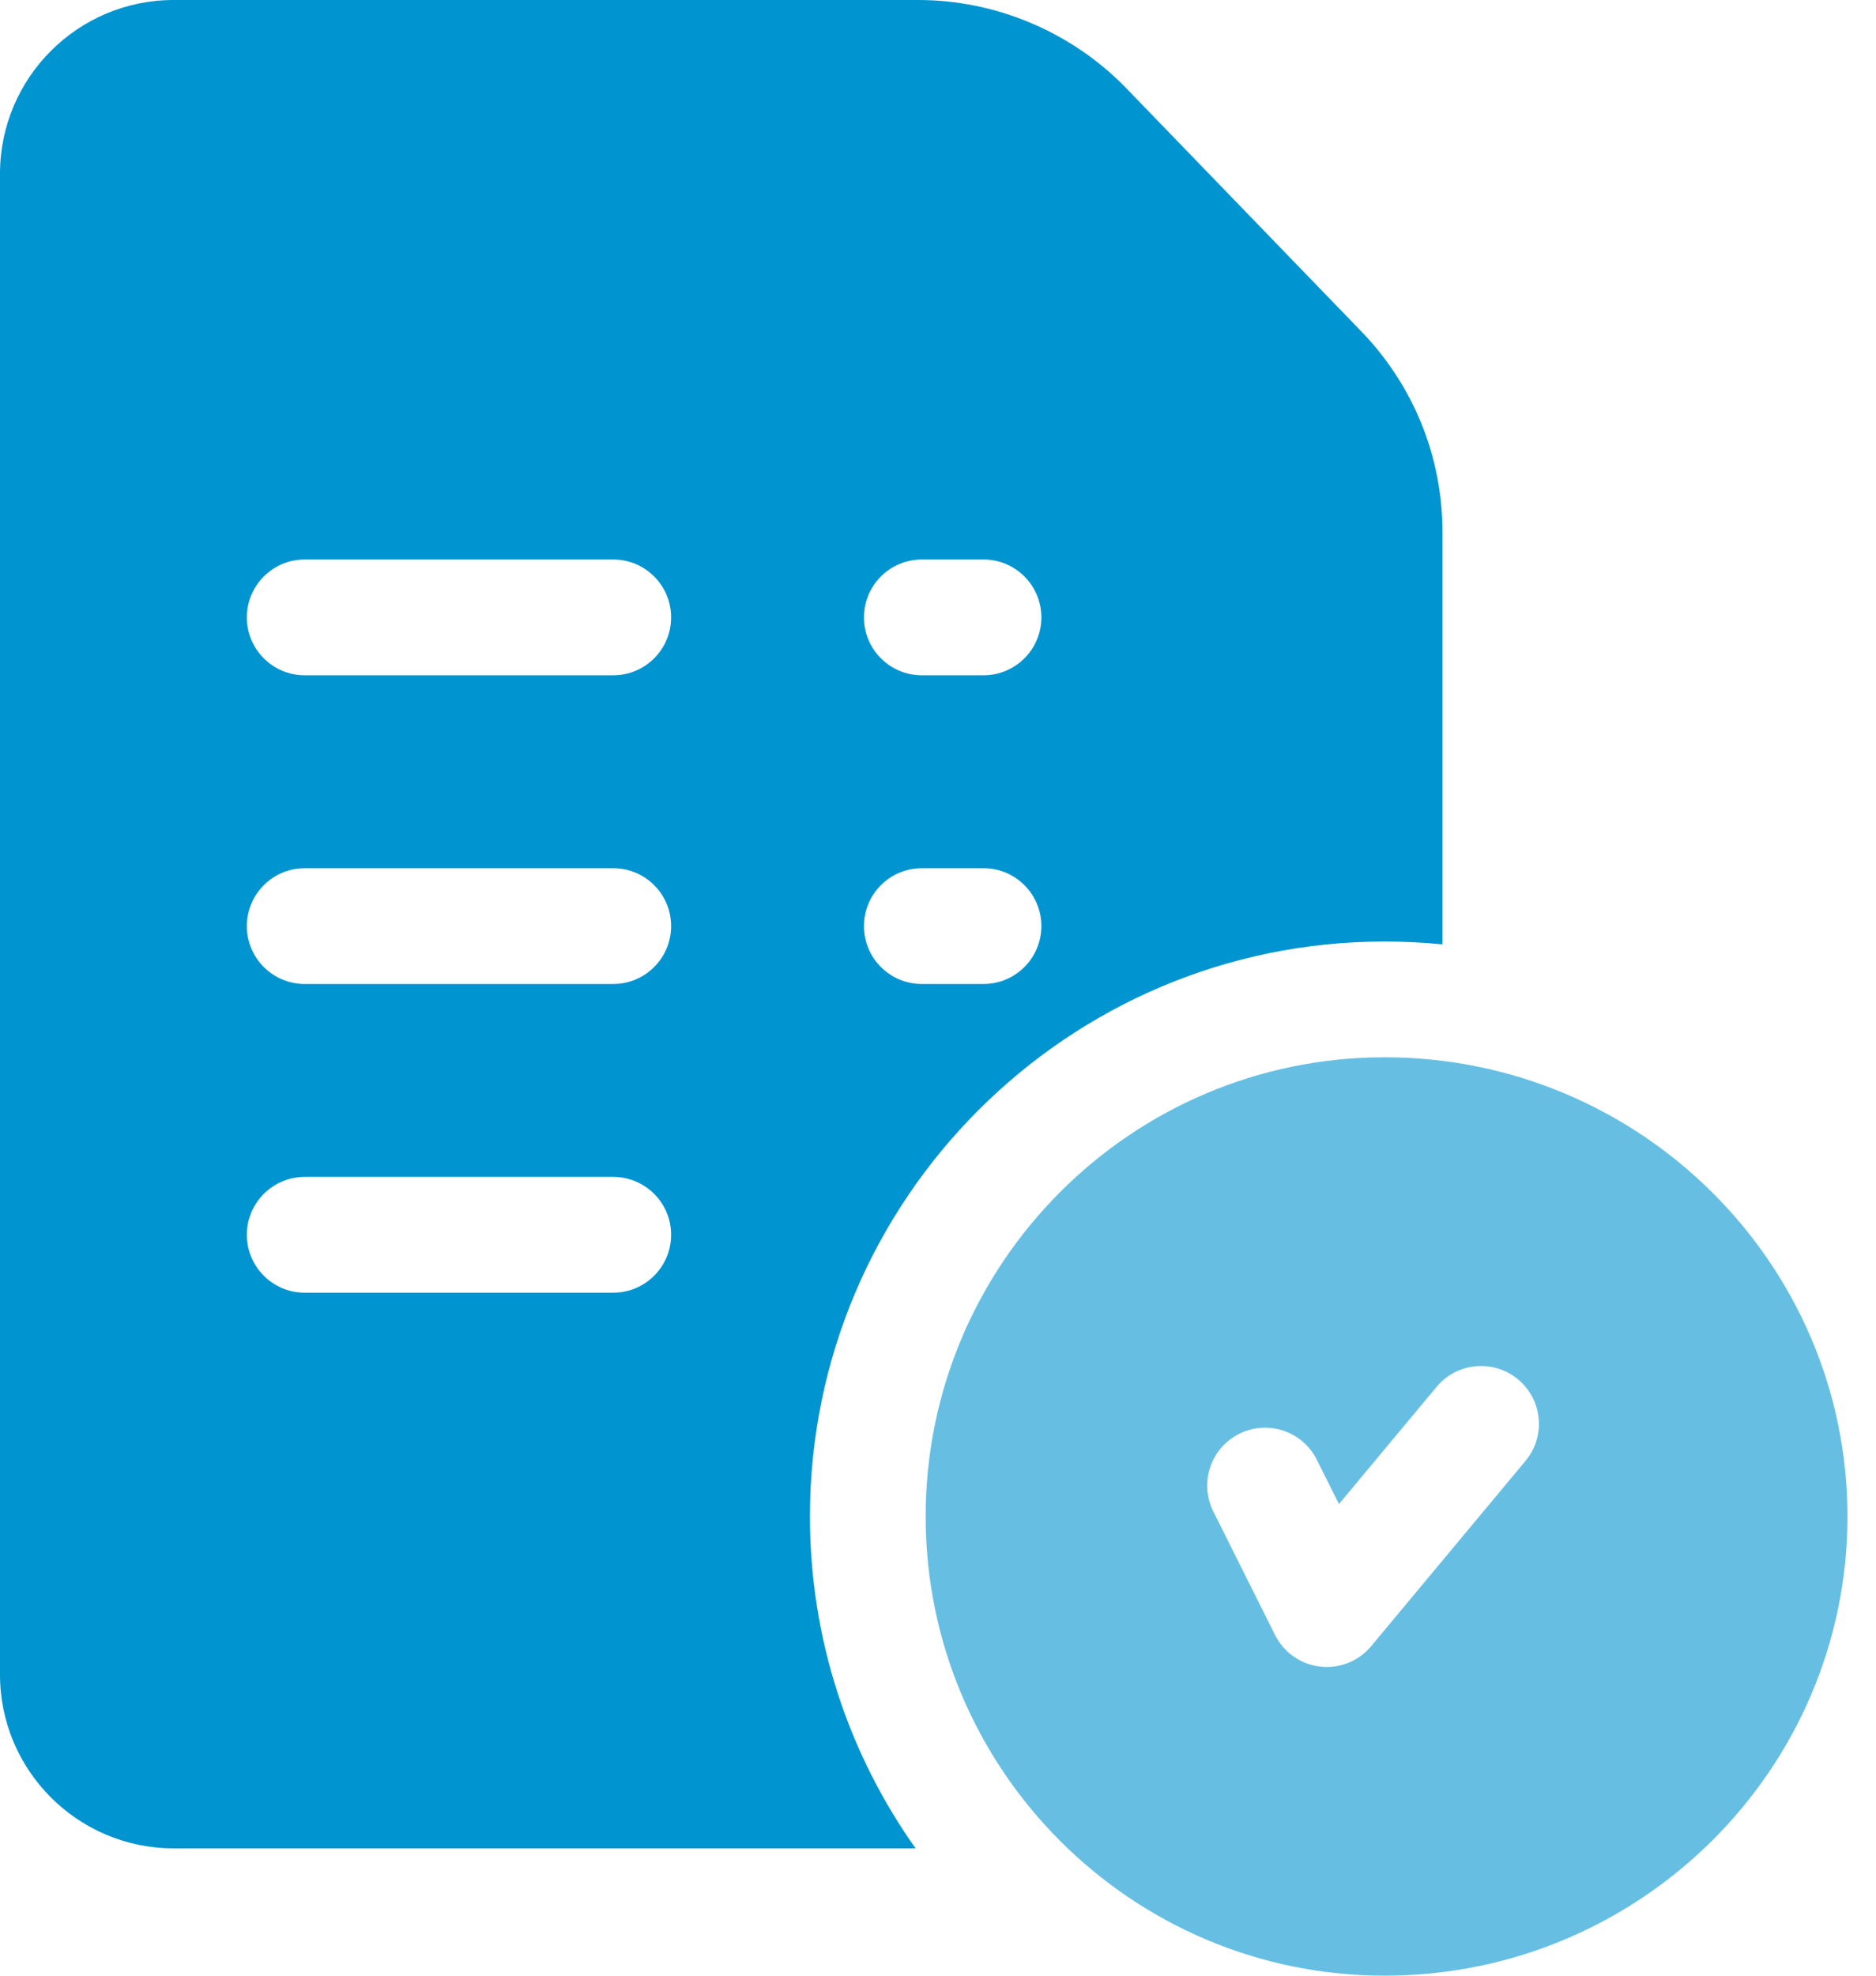<svg width="38" height="40" viewBox="0 0 38 40" fill="none" xmlns="http://www.w3.org/2000/svg">
<g clip-path="url(#clip0_3151_580)">
<path d="M28.047 21.406C22.921 21.406 18.75 25.577 18.75 30.703C18.75 35.83 22.921 40 28.047 40C33.216 40 37.422 35.83 37.422 30.703C37.422 25.577 33.216 21.406 28.047 21.406ZM30.9 29.578L27.775 33.328C27.551 33.597 27.221 33.75 26.875 33.75C26.83 33.75 26.785 33.747 26.74 33.742C26.347 33.697 26.004 33.456 25.827 33.102L24.577 30.602C24.287 30.023 24.522 29.319 25.101 29.03C25.68 28.74 26.384 28.975 26.673 29.554L27.122 30.451L29.1 28.078C29.514 27.581 30.253 27.514 30.75 27.928C31.247 28.342 31.315 29.081 30.9 29.578Z" fill="#66BFE3"/>
<path d="M27.542 6.676L22.787 1.759C22.785 1.757 22.782 1.754 22.78 1.752C21.685 0.639 20.162 0 18.601 0H3.516C1.577 0 0 1.577 0 3.516V33.906C0 35.845 1.577 37.422 3.516 37.422H18.546C17.199 35.523 16.406 33.204 16.406 30.703C16.406 24.285 21.628 19.062 28.047 19.062C28.442 19.062 28.833 19.082 29.219 19.12V10.78C29.219 9.235 28.623 7.778 27.542 6.676ZM12.422 26.172H6.172C5.525 26.172 5 25.647 5 25C5 24.353 5.525 23.828 6.172 23.828H12.422C13.069 23.828 13.594 24.353 13.594 25C13.594 25.647 13.069 26.172 12.422 26.172ZM12.422 19.922H6.172C5.525 19.922 5 19.397 5 18.75C5 18.103 5.525 17.578 6.172 17.578H12.422C13.069 17.578 13.594 18.103 13.594 18.75C13.594 19.397 13.069 19.922 12.422 19.922ZM12.422 13.672H6.172C5.525 13.672 5 13.147 5 12.5C5 11.853 5.525 11.328 6.172 11.328H12.422C13.069 11.328 13.594 11.853 13.594 12.5C13.594 13.147 13.069 13.672 12.422 13.672ZM19.922 19.922H18.672C18.025 19.922 17.5 19.397 17.5 18.75C17.5 18.103 18.025 17.578 18.672 17.578H19.922C20.569 17.578 21.094 18.103 21.094 18.75C21.094 19.397 20.569 19.922 19.922 19.922ZM19.922 13.672H18.672C18.025 13.672 17.5 13.147 17.5 12.5C17.5 11.853 18.025 11.328 18.672 11.328H19.922C20.569 11.328 21.094 11.853 21.094 12.5C21.094 13.147 20.569 13.672 19.922 13.672Z" fill="#0094D1"/>
</g>
<defs>
<clipPath id="clip0_3151_580">
<rect width="37.422" height="40" fill="white"/>
</clipPath>
</defs>
</svg>
